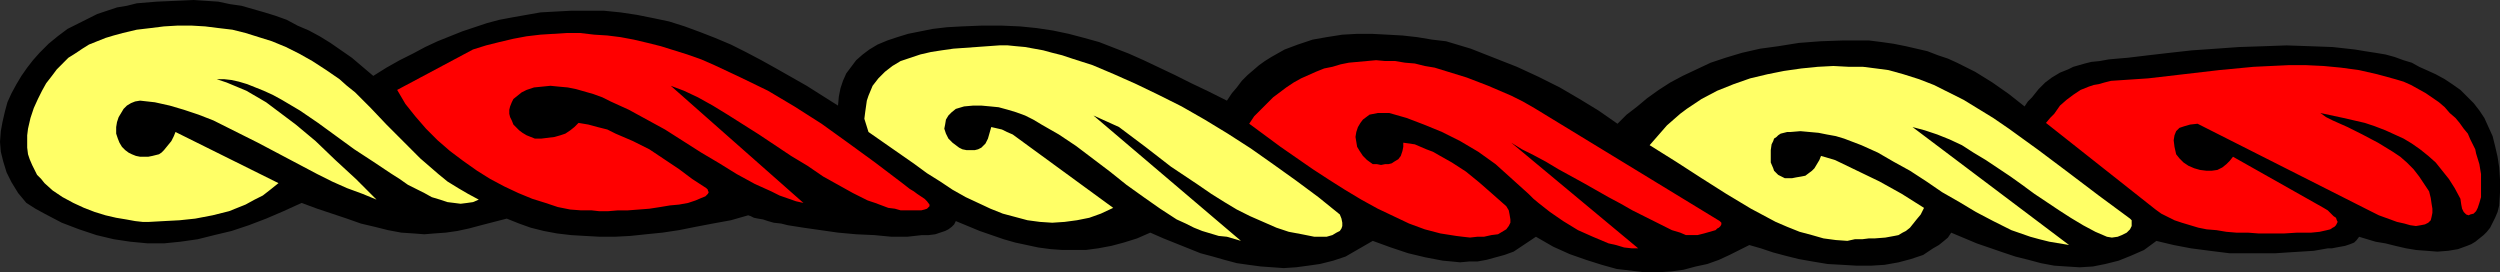 <?xml version="1.0" encoding="UTF-8" standalone="no"?>
<svg
   version="1.0"
   width="129.724mm"
   height="14.125mm"
   id="svg7"
   sodipodi:docname="Torse 06.wmf"
   xmlns:inkscape="http://www.inkscape.org/namespaces/inkscape"
   xmlns:sodipodi="http://sodipodi.sourceforge.net/DTD/sodipodi-0.dtd"
   xmlns="http://www.w3.org/2000/svg"
   xmlns:svg="http://www.w3.org/2000/svg">
  <rect width="100%" height="100%" fill="#333333" stroke="none"/>
  <sodipodi:namedview
     id="namedview7"
     pagecolor="#ffffff"
     bordercolor="#000000"
     borderopacity="0.25"
     inkscape:showpageshadow="2"
     inkscape:pageopacity="0.0"
     inkscape:pagecheckerboard="0"
     inkscape:deskcolor="#d1d1d1"
     inkscape:document-units="mm" />
  <defs
     id="defs1">
    <pattern
       id="WMFhbasepattern"
       patternUnits="userSpaceOnUse"
       width="6"
       height="6"
       x="0"
       y="0" />
  </defs>
  <path
     style="fill:#000000;fill-opacity:1;fill-rule:evenodd;stroke:none"
     d="m 301.222,46.43 -4.363,2.912 -1.778,0.647 -1.778,0.485 -1.778,0.485 -1.778,0.324 h -1.616 l -1.778,0.162 -1.616,-0.162 -1.778,-0.162 -3.394,-0.647 -3.394,-0.809 -3.394,-1.132 -3.555,-1.294 -5.333,3.074 -2.424,0.809 -2.586,0.647 -2.262,0.324 -2.424,0.324 -2.424,0.162 -2.262,-0.162 -2.262,-0.162 -2.424,-0.324 -2.262,-0.324 -2.424,-0.647 -2.262,-0.647 -2.424,-0.647 -2.424,-0.971 -2.424,-0.971 -2.424,-0.971 -2.586,-1.132 -2.586,1.132 -2.586,0.809 -2.424,0.647 -2.586,0.485 -2.424,0.324 h -2.424 -2.262 l -2.262,-0.162 -2.424,-0.324 -2.262,-0.485 -2.262,-0.485 -2.262,-0.647 -4.686,-1.618 -4.686,-1.941 -0.323,0.647 -0.485,0.485 -0.646,0.485 -0.646,0.324 -0.97,0.324 -0.97,0.324 -1.293,0.162 h -1.293 l -1.454,0.162 -1.454,0.162 h -3.07 l -3.394,-0.324 -3.555,-0.162 -3.555,-0.324 -3.394,-0.485 -3.394,-0.485 -3.07,-0.485 -1.293,-0.324 -1.454,-0.162 -1.131,-0.324 -0.97,-0.324 -0.97,-0.162 -0.808,-0.162 -0.646,-0.324 -0.485,-0.162 -3.394,0.971 -3.555,0.647 -3.394,0.647 -3.232,0.647 -3.232,0.485 -3.232,0.324 -3.07,0.324 -3.07,0.162 h -2.909 l -2.909,-0.162 -2.747,-0.162 -2.747,-0.324 -2.586,-0.485 -2.586,-0.647 -2.262,-0.809 -2.424,-0.971 -5.01,1.294 -2.424,0.647 -2.262,0.485 -2.262,0.324 -2.262,0.162 -1.939,0.162 -2.101,-0.162 -2.424,-0.162 -2.586,-0.485 -2.586,-0.647 -2.747,-0.647 -2.747,-0.971 -1.454,-0.485 -1.454,-0.485 -2.909,-0.971 -3.07,-1.132 -3.555,1.618 -3.394,1.456 -3.394,1.294 -3.394,1.132 -3.394,0.809 -3.232,0.809 -3.394,0.485 -3.232,0.324 H 28.926 L 25.533,47.4 22.301,46.915 18.907,46.106 15.514,44.974 12.12,43.68 8.726,41.9 6.949,40.929 5.171,39.797 3.555,37.856 2.262,35.753 1.293,33.811 0.646,31.708 0.162,29.767 0,27.826 0.162,25.722 0.485,23.943 0.97,21.84 1.454,20.06 2.262,18.281 3.232,16.501 4.202,14.883 5.333,13.266 6.464,11.81 7.757,10.354 9.534,8.574 11.312,7.118 13.251,5.662 15.19,4.692 17.13,3.721 19.069,2.75 21.008,2.103 22.947,1.456 24.886,1.132 26.826,0.647 30.704,0.324 34.421,0.162 37.976,0 l 2.424,0.162 2.424,0.162 2.262,0.485 2.262,0.324 2.262,0.647 2.262,0.647 2.101,0.647 2.262,0.809 2.101,1.132 2.262,0.971 2.101,1.132 2.101,1.294 2.101,1.456 2.101,1.456 2.101,1.78 2.101,1.78 2.586,-1.618 2.586,-1.456 2.586,-1.294 2.424,-1.294 2.424,-1.132 2.424,-0.971 2.424,-0.971 2.424,-0.809 2.424,-0.809 2.424,-0.647 2.586,-0.485 2.747,-0.485 2.747,-0.485 2.909,-0.162 3.07,-0.162 h 3.232 3.232 l 3.232,0.324 3.232,0.485 3.232,0.647 3.07,0.647 3.07,0.971 3.07,1.132 2.909,1.132 3.07,1.294 2.909,1.456 3.07,1.618 2.909,1.618 5.979,3.397 6.141,3.883 0.162,-1.78 0.323,-1.618 0.485,-1.456 0.646,-1.456 0.97,-1.294 0.97,-1.294 1.293,-1.132 1.293,-0.971 1.616,-0.971 1.939,-0.809 1.939,-0.647 2.101,-0.647 2.424,-0.485 2.424,-0.485 2.747,-0.324 2.909,-0.162 4.04,-0.162 h 3.717 l 3.717,0.162 3.232,0.324 3.232,0.485 3.07,0.647 3.07,0.809 2.909,0.809 2.909,1.132 2.909,1.132 2.909,1.294 3.07,1.456 3.07,1.456 3.232,1.618 3.394,1.618 3.555,1.78 0.97,-1.456 0.97,-1.132 0.97,-1.294 1.131,-1.132 1.131,-0.971 1.131,-0.971 1.131,-0.809 1.293,-0.809 2.586,-1.456 2.586,-0.971 2.909,-0.971 2.747,-0.485 3.07,-0.485 2.909,-0.162 h 2.909 l 3.07,0.162 2.909,0.162 2.909,0.324 2.909,0.485 2.747,0.324 4.848,1.456 4.525,1.78 4.525,1.78 4.202,1.941 4.202,2.103 3.878,2.265 3.717,2.265 3.717,2.588 1.778,-1.78 2.101,-1.618 1.939,-1.618 2.262,-1.618 2.262,-1.456 2.424,-1.294 2.747,-1.294 2.747,-1.294 2.909,-0.971 3.232,-0.971 3.555,-0.809 3.555,-0.485 4.04,-0.647 2.101,-0.162 2.101,-0.162 4.525,-0.162 h 2.424 2.586 l 2.586,0.324 2.262,0.324 2.424,0.485 2.101,0.485 2.101,0.485 2.101,0.809 1.939,0.647 1.778,0.809 3.555,1.78 3.394,2.103 3.232,2.265 3.07,2.427 0.646,-0.971 0.808,-0.809 1.293,-1.618 1.293,-1.294 1.293,-0.971 1.616,-0.971 1.616,-0.647 0.97,-0.485 1.131,-0.324 1.131,-0.324 1.293,-0.324 1.616,-0.162 1.778,-0.324 1.778,-0.162 1.939,-0.162 4.04,-0.485 4.202,-0.485 4.363,-0.485 4.686,-0.324 4.525,-0.324 4.848,-0.162 4.525,-0.162 4.686,0.162 4.363,0.162 4.363,0.485 1.939,0.324 2.101,0.324 1.939,0.324 1.778,0.485 1.778,0.647 1.616,0.485 1.454,0.809 1.454,0.647 1.778,0.809 1.778,0.971 1.454,0.971 1.616,1.132 1.293,1.294 1.293,1.294 1.131,1.456 0.97,1.456 0.808,1.78 0.808,1.78 0.485,1.941 0.485,2.103 0.323,2.103 0.162,2.427 v 2.427 l -0.162,2.588 -0.323,1.294 -0.485,1.132 -0.485,0.971 -0.485,0.971 -0.646,0.809 -0.646,0.647 -0.808,0.647 -0.808,0.647 -0.808,0.485 -0.808,0.324 -1.778,0.647 -1.939,0.324 -2.101,0.162 -2.101,-0.162 -2.101,-0.162 -1.939,-0.324 -2.101,-0.485 -1.939,-0.485 -1.939,-0.324 -1.616,-0.485 -1.616,-0.485 -0.485,0.647 -0.485,0.485 -0.808,0.324 -0.97,0.324 -1.778,0.324 -0.808,0.162 h -0.808 l -2.747,0.485 -2.586,0.162 -2.586,0.162 -2.424,0.162 h -2.262 -2.262 -2.262 -2.101 l -3.878,-0.485 -3.717,-0.485 -3.394,-0.647 -3.394,-0.809 -2.424,1.78 -2.586,1.132 -2.424,0.971 -2.586,0.647 -2.424,0.485 -2.586,0.162 -2.586,-0.162 -2.424,-0.162 -2.586,-0.485 -2.424,-0.647 -2.586,-0.647 -2.424,-0.809 -5.171,-1.78 -5.01,-2.103 -0.646,0.971 -0.97,0.809 -0.808,0.647 -1.131,0.647 -0.97,0.647 -0.97,0.647 -2.424,0.809 -2.424,0.647 -2.747,0.485 -2.586,0.162 h -2.909 l -2.747,-0.162 -2.909,-0.162 -2.909,-0.485 -2.747,-0.485 -2.586,-0.647 -2.424,-0.647 -2.424,-0.809 -2.262,-0.647 -1.939,0.971 -1.939,0.971 -2.101,0.971 -2.262,0.809 -2.262,0.485 -2.424,0.647 -2.424,0.324 -2.424,0.162 h -2.747 l -2.747,-0.324 -2.747,-0.324 -2.909,-0.809 -3.07,-0.971 -3.232,-1.132 -3.232,-1.456 z"
     id="path1" />
  <path
     style="fill:#ffff66;fill-opacity:1;fill-rule:evenodd;stroke:none"
     d="m 5.494,25.237 0.485,-2.103 0.646,-1.941 0.808,-1.78 0.808,-1.618 0.808,-1.456 1.131,-1.456 0.97,-1.294 1.131,-1.132 1.131,-1.132 1.293,-0.809 L 16.16,9.545 17.453,8.736 19.069,8.089 20.685,7.442 22.301,6.956 24.078,6.471 26.826,5.824 29.573,5.5 32.158,5.177 34.906,5.015 h 2.586 l 2.747,0.162 2.586,0.324 2.747,0.324 2.586,0.647 2.586,0.809 2.586,0.809 2.747,1.132 2.586,1.294 2.586,1.456 2.747,1.78 2.586,1.78 1.454,1.294 1.616,1.294 3.07,3.074 3.07,3.236 3.394,3.397 3.232,3.236 3.555,3.074 1.778,1.456 2.101,1.294 1.939,1.132 2.101,1.132 -1.131,0.485 -1.131,0.162 -1.293,0.162 L 89.041,39.797 87.749,39.635 86.294,39.15 84.678,38.665 83.224,37.856 79.992,36.238 78.376,35.105 76.598,33.973 73.205,31.708 69.488,29.281 62.378,24.105 58.822,21.678 55.267,19.575 53.49,18.604 51.712,17.795 50.096,17.148 48.48,16.501 46.864,16.016 45.41,15.692 43.955,15.531 h -1.454 l 1.939,0.647 1.939,0.809 1.939,0.809 1.939,1.132 1.939,1.132 1.939,1.456 1.939,1.456 1.939,1.456 3.878,3.236 3.878,3.721 4.04,3.721 4.04,4.044 -2.747,-1.132 -3.07,-1.132 -2.909,-1.294 -2.909,-1.456 -5.818,-3.074 -5.818,-3.074 -5.818,-2.912 -2.909,-1.456 -2.909,-1.132 -2.909,-0.971 -2.747,-0.809 -2.909,-0.647 -2.909,-0.324 -0.97,0.162 -0.808,0.324 -0.808,0.485 -0.646,0.647 -0.485,0.809 -0.485,0.809 -0.323,0.971 -0.162,0.971 v 1.294 l 0.323,0.971 0.323,0.809 0.485,0.809 0.646,0.647 0.646,0.485 0.646,0.324 0.808,0.324 0.808,0.162 h 0.808 0.808 l 0.808,-0.162 0.646,-0.162 0.646,-0.162 0.485,-0.324 0.485,-0.485 1.454,-1.78 0.485,-0.971 0.323,-0.809 20.2,10.03 -1.616,1.294 -1.454,1.132 -1.616,0.809 -1.778,0.971 -1.616,0.647 -1.616,0.647 -3.232,0.809 -3.394,0.647 -3.07,0.324 -3.07,0.162 -2.909,0.162 H 27.957 L 26.502,43.356 24.725,43.032 22.786,42.709 20.685,42.224 18.584,41.576 16.483,40.768 14.382,39.797 12.282,38.665 10.342,37.37 8.726,35.914 8.08,35.105 7.272,34.297 6.787,33.326 6.302,32.355 5.818,31.223 5.494,30.252 5.333,28.958 v -1.132 -1.294 z"
     id="path2" />
  <path
     style="fill:#ffff66;fill-opacity:1;fill-rule:evenodd;stroke:none"
     d="m 362.307,47.239 -2.262,-0.162 -2.424,-0.324 -2.262,-0.647 -2.424,-0.647 -2.424,-0.971 -2.262,-0.971 -2.424,-1.294 -2.424,-1.294 -4.848,-2.912 -4.848,-3.074 -5.01,-3.236 -5.171,-3.236 1.131,-1.294 1.131,-1.294 1.131,-1.294 1.293,-1.132 1.293,-1.132 1.293,-0.971 2.909,-1.941 3.07,-1.618 3.232,-1.294 3.232,-1.132 3.394,-0.809 3.232,-0.647 3.394,-0.485 3.232,-0.324 3.07,-0.162 3.07,0.162 h 2.747 l 2.586,0.324 2.424,0.324 2.909,0.809 3.07,0.971 2.909,1.132 2.909,1.456 2.909,1.456 2.909,1.78 2.909,1.78 3.07,2.103 5.818,4.206 5.818,4.368 5.979,4.53 6.141,4.53 0.323,0.324 v 0.324 0.324 0.485 l -0.323,0.647 -0.646,0.647 -0.97,0.485 -0.808,0.324 -1.131,0.162 -0.97,-0.162 -2.262,-0.971 -2.424,-1.294 -2.424,-1.456 -2.262,-1.456 -4.848,-3.236 -2.424,-1.78 -2.262,-1.618 -4.848,-3.236 -2.424,-1.456 -2.262,-1.456 -2.424,-1.132 -2.424,-0.971 -2.424,-0.809 -2.424,-0.647 30.704,23.134 -1.939,-0.324 -1.939,-0.324 -1.939,-0.485 -1.778,-0.485 -3.717,-1.294 -3.555,-1.78 -3.394,-1.78 -3.232,-1.941 -3.394,-1.941 -3.07,-2.103 -3.232,-2.103 -3.232,-1.78 -3.07,-1.78 -3.232,-1.456 -3.394,-1.294 -1.616,-0.485 -1.778,-0.324 -1.616,-0.324 -1.778,-0.162 -1.778,-0.162 -1.939,0.162 H 350.51 l -0.646,0.162 -0.646,0.162 -0.485,0.324 -0.323,0.324 -0.485,0.324 -0.162,0.485 -0.323,0.647 -0.162,1.132 v 1.132 1.294 l 0.485,1.132 0.162,0.485 0.485,0.485 0.323,0.324 0.646,0.324 0.646,0.324 h 0.646 0.808 l 0.808,-0.162 0.97,-0.162 0.808,-0.162 0.646,-0.485 0.646,-0.485 0.485,-0.485 0.485,-0.809 0.485,-0.809 0.323,-0.809 2.747,0.809 4.363,2.103 4.363,2.103 4.363,2.427 4.363,2.75 -0.646,1.294 -0.808,0.971 -0.646,0.809 -0.646,0.809 -0.808,0.647 -0.646,0.324 -0.808,0.485 -0.808,0.162 -1.778,0.324 -2.101,0.162 h -1.131 l -1.293,0.162 h -1.454 z"
     id="path3" />
  <path
     style="fill:#ffff66;fill-opacity:1;fill-rule:evenodd;stroke:none"
     d="m 240.622,46.43 -1.616,-0.162 -1.616,-0.485 -1.616,-0.485 -1.616,-0.647 -1.616,-0.809 -1.778,-0.809 -3.232,-2.103 -3.232,-2.265 -3.394,-2.427 -3.232,-2.588 -6.626,-5.015 -3.394,-2.265 -3.394,-1.941 -1.616,-0.971 -1.616,-0.809 -1.778,-0.647 -1.616,-0.485 -1.778,-0.485 -1.616,-0.162 -1.778,-0.162 h -1.616 l -1.778,0.162 -1.616,0.485 -0.808,0.647 -0.646,0.647 -0.485,0.809 -0.162,0.971 -0.162,0.809 0.323,0.971 0.485,0.971 0.808,0.809 0.646,0.485 0.646,0.485 0.646,0.324 0.808,0.162 h 0.808 0.808 l 0.646,-0.162 0.646,-0.324 0.485,-0.485 0.323,-0.324 0.485,-0.971 0.323,-1.132 0.323,-1.132 2.101,0.485 0.97,0.485 1.131,0.485 19.715,14.398 -2.424,1.132 -2.262,0.809 -2.424,0.485 -2.424,0.324 -2.424,0.162 -2.424,-0.162 -2.424,-0.324 -2.424,-0.647 -2.424,-0.647 -2.424,-0.971 -2.424,-1.132 -2.424,-1.132 -2.586,-1.456 -2.424,-1.618 -2.586,-1.618 -2.424,-1.78 -9.05,-6.309 -0.808,-2.588 0.162,-1.294 0.162,-1.132 0.162,-1.132 0.323,-0.971 0.808,-1.941 1.131,-1.456 1.293,-1.294 1.454,-1.132 1.616,-0.971 1.939,-0.647 1.939,-0.647 2.101,-0.485 2.101,-0.324 2.262,-0.324 4.525,-0.324 4.525,-0.324 h 1.616 l 1.616,0.162 1.778,0.162 1.778,0.324 1.778,0.324 1.778,0.485 1.939,0.485 1.939,0.647 4.04,1.294 4.202,1.78 4.363,1.941 4.363,2.103 4.525,2.265 4.525,2.588 4.525,2.75 4.525,2.912 4.363,3.074 4.525,3.236 4.363,3.236 4.202,3.397 0.323,0.809 0.162,0.809 v 0.647 l -0.162,0.485 -0.323,0.485 -0.646,0.324 -0.808,0.485 -1.131,0.324 h -2.424 l -2.424,-0.485 -2.586,-0.485 -2.424,-0.809 -2.586,-1.132 -2.586,-1.132 -2.586,-1.294 -2.424,-1.456 -2.586,-1.618 -2.586,-1.78 -5.333,-3.559 -5.01,-3.883 -5.171,-3.883 -5.01,-2.265 28.926,24.59 z"
     id="path4" />
  <path
     style="fill:#ff0000;fill-opacity:1;fill-rule:evenodd;stroke:none"
     d="m 116.029,41.253 h -2.101 l -2.101,-0.162 -2.424,-0.485 -2.424,-0.809 -2.586,-0.809 -2.747,-1.132 -2.747,-1.294 L 96.152,35.105 93.566,33.488 90.819,31.546 88.234,29.605 85.81,27.502 83.547,25.237 81.446,22.81 79.507,20.384 77.891,17.634 92.758,9.707 l 2.586,-0.809 2.586,-0.647 2.747,-0.647 2.586,-0.485 2.747,-0.324 2.586,-0.162 2.586,-0.162 h 2.586 l 2.747,0.324 2.586,0.162 2.586,0.324 2.586,0.485 2.747,0.647 2.586,0.647 2.586,0.809 2.586,0.809 2.747,0.971 2.586,1.132 5.171,2.427 5.333,2.588 5.171,3.074 5.333,3.397 5.171,3.721 5.333,3.883 5.333,4.044 1.454,1.132 0.808,0.485 0.646,0.485 1.454,0.971 0.485,0.485 0.485,0.647 v 0.324 l -0.162,0.162 -0.323,0.324 -0.485,0.162 -0.646,0.162 h -0.808 -1.939 -1.293 l -1.131,-0.324 -1.293,-0.162 -1.293,-0.485 -1.293,-0.485 -1.454,-0.485 -2.909,-1.456 -2.909,-1.618 -2.909,-1.618 -3.07,-2.103 -3.232,-1.941 -6.302,-4.206 -3.07,-1.941 -3.07,-1.941 -2.909,-1.78 -2.909,-1.618 -2.747,-1.294 -1.293,-0.485 -1.293,-0.485 26.018,22.972 -1.454,-0.324 -3.232,-1.132 -1.616,-0.809 -3.232,-1.456 -3.555,-1.941 -3.394,-2.103 -3.555,-2.103 -7.11,-4.53 -3.555,-1.941 -3.555,-1.941 -3.555,-1.618 -1.616,-0.809 -1.778,-0.647 -3.394,-0.971 -1.616,-0.324 -1.778,-0.162 -1.616,-0.162 -1.616,0.162 -1.616,0.162 -1.454,0.485 -0.97,0.485 -0.808,0.647 -0.808,0.647 -0.323,0.647 -0.323,0.809 -0.162,0.647 v 0.809 l 0.162,0.647 0.323,0.647 0.323,0.809 0.485,0.485 0.646,0.647 0.646,0.485 0.808,0.485 0.808,0.324 0.808,0.324 h 1.293 l 1.293,-0.162 1.293,-0.162 1.131,-0.324 0.97,-0.324 0.97,-0.647 0.808,-0.647 0.808,-0.809 1.939,0.324 1.778,0.485 1.939,0.485 1.616,0.809 3.394,1.456 3.232,1.618 2.909,1.941 2.909,1.941 2.586,1.941 2.747,1.78 0.323,0.324 v 0.162 l 0.162,0.324 -0.162,0.324 -0.162,0.162 -0.323,0.324 -0.808,0.324 -1.131,0.485 -1.454,0.485 -1.778,0.324 -1.778,0.162 -1.939,0.324 -2.101,0.324 -4.202,0.324 h -1.939 l -1.939,0.162 h -1.778 z"
     id="path5" />
  <path
     style="fill:#ff0000;fill-opacity:1;fill-rule:evenodd;stroke:none"
     d="m 299.768,38.017 -1.616,-1.456 -1.616,-1.456 -1.616,-1.456 -1.616,-1.456 -3.394,-2.427 -3.555,-2.103 -3.555,-1.78 -3.555,-1.456 -3.394,-1.294 -3.394,-0.971 h -1.131 -1.131 l -0.808,0.162 -0.808,0.162 -0.646,0.485 -0.646,0.485 -0.485,0.647 -0.485,0.809 -0.323,0.971 -0.162,0.971 0.162,0.971 0.162,0.971 0.485,0.809 0.646,0.971 0.808,0.809 1.131,0.809 h 0.808 l 0.808,0.162 0.808,-0.162 h 0.646 l 0.646,-0.162 0.485,-0.324 0.808,-0.485 0.485,-0.647 0.323,-0.971 0.162,-0.809 v -0.809 l 1.131,0.162 1.131,0.162 1.131,0.485 1.131,0.485 1.293,0.485 1.131,0.647 2.586,1.456 2.747,1.78 2.586,2.103 2.586,2.265 2.747,2.427 0.485,0.809 0.162,0.809 0.162,0.971 v 0.647 l -0.323,0.647 -0.485,0.647 -0.808,0.485 -0.808,0.485 -1.293,0.162 -1.454,0.324 h -1.293 l -1.454,0.162 -1.454,-0.162 -1.293,-0.162 -3.07,-0.485 -3.07,-0.809 -3.07,-1.132 -3.07,-1.456 -3.07,-1.456 -3.232,-1.78 -3.232,-1.941 -3.07,-1.941 -3.232,-2.103 -6.302,-4.368 -6.141,-4.53 0.97,-1.456 1.293,-1.294 1.131,-1.132 1.293,-1.294 1.293,-0.971 1.293,-0.971 1.454,-0.971 1.454,-0.809 1.454,-0.647 1.454,-0.647 1.616,-0.647 1.616,-0.324 1.616,-0.485 1.616,-0.324 1.778,-0.162 1.778,-0.162 1.778,-0.162 1.778,0.162 h 1.939 l 1.939,0.324 1.939,0.162 1.939,0.485 1.939,0.324 2.101,0.647 2.101,0.647 2.101,0.647 2.101,0.809 2.101,0.809 2.262,0.971 2.262,0.971 2.262,1.132 2.262,1.294 36.36,22.163 0.323,0.324 v 0.324 l -0.162,0.324 -0.323,0.324 -0.323,0.162 -0.323,0.324 -1.131,0.324 -1.131,0.324 -1.293,0.324 h -1.131 -1.131 l -1.131,-0.485 -1.616,-0.485 -1.616,-0.809 -1.939,-0.971 -1.939,-0.971 -2.262,-1.132 -2.262,-1.294 -2.424,-1.294 -4.848,-2.75 -5.01,-2.75 -2.424,-1.456 -2.424,-1.294 -2.262,-1.132 -2.101,-1.294 24.886,20.707 h -1.293 l -1.454,-0.162 -1.616,-0.485 -1.454,-0.324 -3.07,-1.294 -2.909,-1.294 -2.909,-1.78 -2.586,-1.78 -2.262,-1.78 -0.97,-0.809 z"
     id="path6" />
  <path
     style="fill:#ff0000;fill-opacity:1;fill-rule:evenodd;stroke:none"
     d="m 422.745,41.091 -21.493,-16.986 0.808,-0.971 0.808,-0.809 1.131,-1.618 1.293,-1.132 1.293,-0.971 1.454,-0.971 1.616,-0.647 0.97,-0.324 0.97,-0.162 1.131,-0.324 1.293,-0.324 7.272,-0.485 6.949,-0.809 6.949,-0.809 6.787,-0.647 3.394,-0.162 3.394,-0.162 h 3.555 l 3.394,0.162 3.394,0.324 3.555,0.485 3.555,0.809 3.555,0.971 1.616,0.485 1.454,0.647 1.454,0.809 1.454,0.809 2.586,1.78 1.131,0.971 0.97,1.132 1.131,0.971 0.808,0.971 0.808,1.132 0.808,0.971 0.485,1.132 0.485,0.971 0.485,0.971 0.162,0.809 0.646,2.103 0.323,1.941 v 1.78 1.456 1.294 l -0.323,1.132 -0.323,0.971 -0.323,0.647 -0.485,0.485 -0.646,0.162 -0.323,0.162 -0.485,-0.162 -0.485,-0.485 -0.323,-0.647 -0.162,-0.809 -0.162,-1.132 -1.131,-2.103 -1.131,-1.78 -1.293,-1.618 -1.293,-1.618 -1.454,-1.294 -1.616,-1.294 -1.616,-1.132 -1.616,-0.971 -1.778,-0.809 -1.778,-0.809 -2.101,-0.809 -1.939,-0.647 -2.101,-0.485 -2.101,-0.485 -4.525,-0.971 1.131,0.809 1.293,0.647 2.909,1.294 2.909,1.456 3.07,1.618 2.909,1.78 1.454,0.971 1.293,1.132 1.293,1.294 1.131,1.456 0.97,1.456 0.97,1.456 0.323,1.294 0.162,1.132 0.162,0.971 v 0.809 l -0.162,0.809 -0.162,0.647 -0.485,0.485 -0.646,0.324 -0.808,0.162 -0.97,0.162 -1.131,-0.162 -1.131,-0.324 -1.454,-0.324 -1.778,-0.647 -1.778,-0.647 -1.939,-0.971 -33.613,-16.986 -1.454,0.162 -1.131,0.324 -0.97,0.324 -0.646,0.647 -0.323,0.809 -0.162,0.971 0.162,1.294 0.323,1.456 0.646,0.809 0.808,0.809 0.97,0.647 1.131,0.485 1.131,0.324 1.293,0.162 h 0.97 l 1.131,-0.162 0.97,-0.485 0.808,-0.647 0.646,-0.647 0.646,-0.809 v 0 l 17.776,10.03 0.808,0.485 0.646,0.647 0.485,0.485 0.485,0.324 0.162,0.485 0.162,0.324 -0.162,0.324 -0.162,0.324 -0.323,0.324 -0.323,0.162 -0.485,0.324 -0.646,0.162 -1.454,0.324 -1.616,0.162 h -2.747 l -2.586,0.162 h -5.01 l -2.101,-0.162 h -2.262 l -1.939,-0.162 -1.939,-0.324 -1.939,-0.162 -1.616,-0.324 -1.616,-0.485 -1.616,-0.485 -1.454,-0.485 -1.293,-0.647 -1.293,-0.647 z"
     id="path7" />
</svg>
